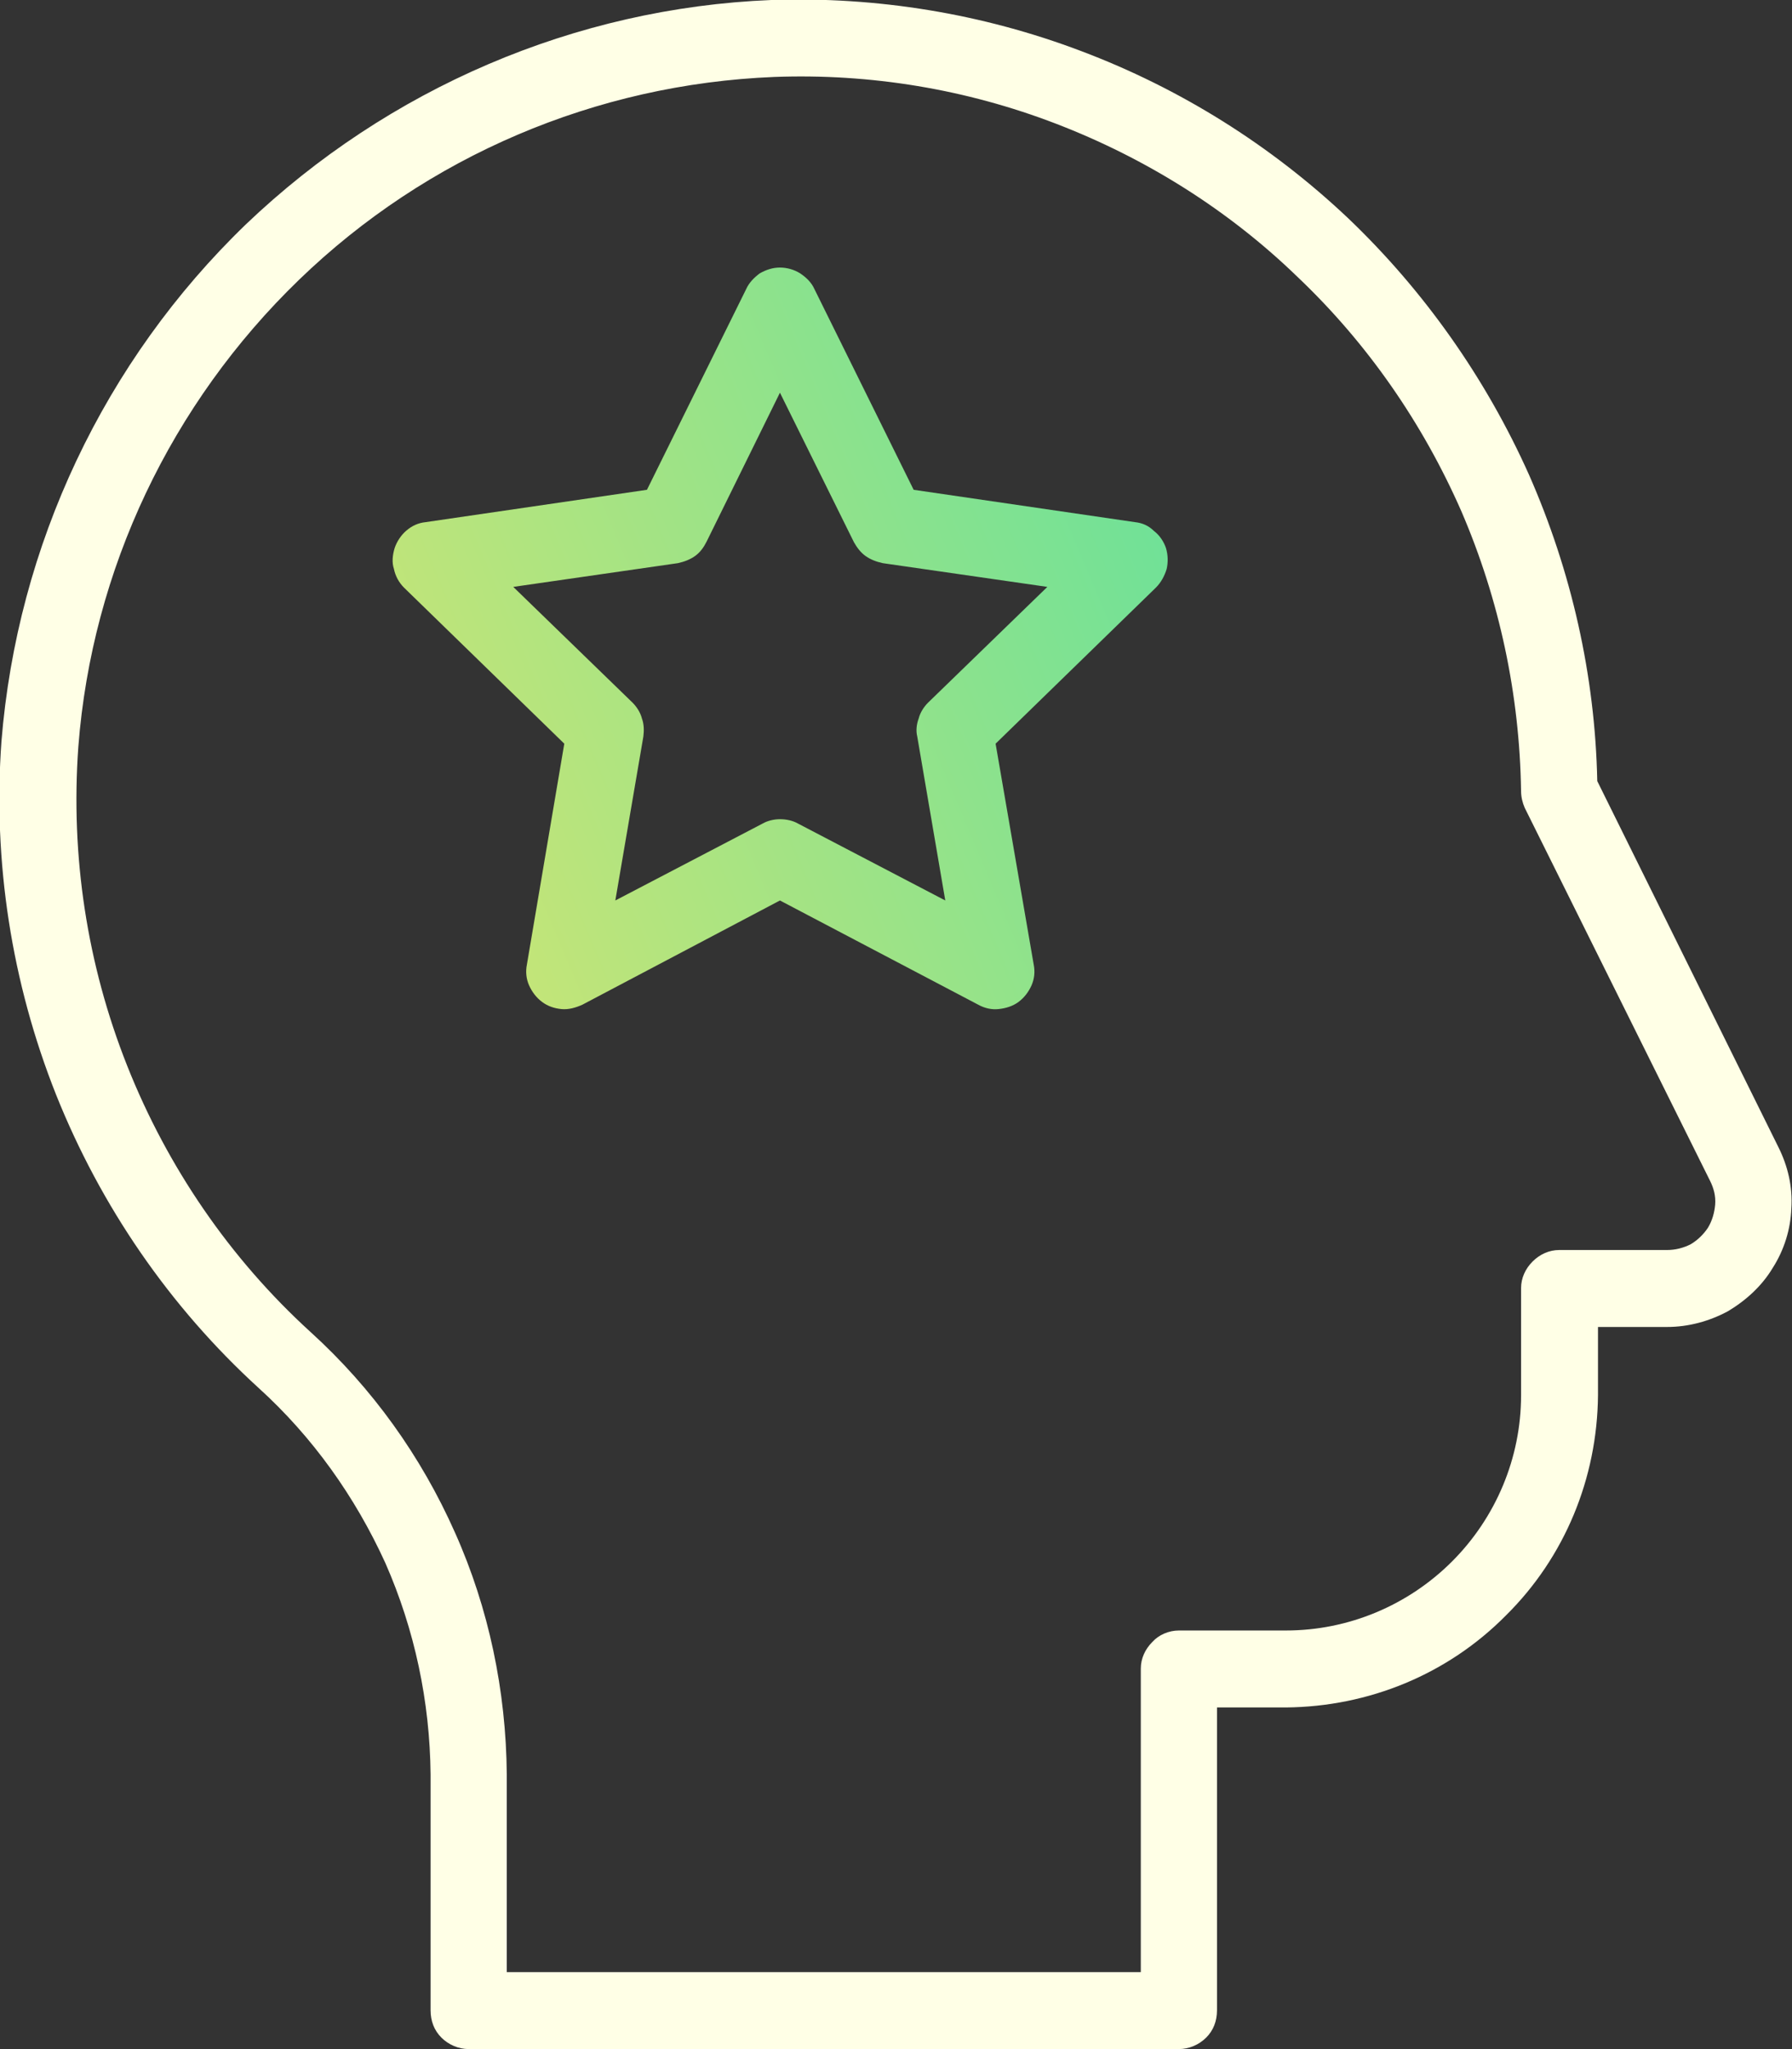 <svg width="24.929" height="28.492" viewBox="0 0 24.929 28.492" fill="none" xmlns="http://www.w3.org/2000/svg" xmlns:xlink="http://www.w3.org/1999/xlink">
	<rect x="0" y="0" width="24.929" height="28.492" fill="#333333" stroke="none"/>
	<desc>
			Created with Pixso.
	</desc>
	<defs>
		<linearGradient x1="5.514" y1="11.496" x2="16.296" y2="6.94" id="paint_linear_36_903_0" gradientUnits="userSpaceOnUse">
			<stop stop-color="#C9E576"/>
			<stop offset="1" stop-color="#6EE198"/>
		</linearGradient>
	</defs>
	<path id="Vector" d="M24.74 15.95L22.22 10.86C22.19 9.39 21.86 7.94 21.27 6.6C20.67 5.26 19.81 4.04 18.75 3.03C17.68 2.02 16.42 1.23 15.04 0.71C13.67 0.19 12.2 -0.05 10.73 0C8 0.11 5.4 1.23 3.42 3.12C1.45 5.02 0.24 7.58 0.02 10.31C-0.1 11.98 0.16 13.66 0.78 15.22C1.4 16.77 2.36 18.17 3.6 19.3C4.35 19.98 4.94 20.81 5.36 21.73C5.77 22.66 5.98 23.66 5.99 24.67L5.99 27.95C5.99 28.1 6.04 28.23 6.14 28.33C6.24 28.43 6.38 28.49 6.52 28.49L16.4 28.49C16.54 28.49 16.68 28.43 16.78 28.33C16.88 28.23 16.93 28.1 16.93 27.95L16.93 23.74L17.89 23.74C19.04 23.73 20.14 23.28 20.95 22.46C21.77 21.65 22.22 20.55 22.23 19.4L22.23 18.45L23.19 18.45C23.49 18.45 23.78 18.37 24.04 18.23C24.29 18.08 24.51 17.88 24.66 17.63C24.82 17.38 24.91 17.09 24.92 16.8C24.94 16.5 24.87 16.21 24.74 15.95ZM23.76 17.07C23.7 17.16 23.62 17.24 23.52 17.3C23.42 17.35 23.31 17.38 23.19 17.38L21.69 17.38C21.55 17.38 21.42 17.44 21.32 17.54C21.22 17.64 21.16 17.77 21.16 17.91L21.16 19.4C21.16 20.27 20.81 21.1 20.2 21.71C19.59 22.32 18.76 22.67 17.89 22.67L16.4 22.67C16.26 22.67 16.12 22.73 16.03 22.83C15.93 22.93 15.87 23.06 15.87 23.2L15.87 27.42L7.05 27.42L7.05 24.67C7.04 23.51 6.8 22.36 6.33 21.31C5.86 20.25 5.18 19.3 4.32 18.52C3.2 17.5 2.33 16.23 1.77 14.82C1.21 13.41 0.98 11.9 1.09 10.38C1.28 7.92 2.38 5.61 4.16 3.89C5.94 2.17 8.29 1.17 10.77 1.07C12.11 1.02 13.44 1.24 14.69 1.72C15.94 2.2 17.09 2.92 18.05 3.85C19.02 4.77 19.79 5.88 20.33 7.11C20.86 8.34 21.14 9.66 21.16 11C21.16 11.08 21.18 11.16 21.21 11.23L23.79 16.42C23.84 16.52 23.87 16.63 23.86 16.75C23.85 16.86 23.82 16.97 23.76 17.07Z" fill="#FFFFE6" fill-opacity="1" fill-rule="nonzero"/>
	<path id="Vector" d="M15.79 7.26L12.71 6.81L11.33 4.02C11.29 3.93 11.22 3.86 11.13 3.8C11.05 3.75 10.95 3.72 10.85 3.72C10.75 3.72 10.66 3.75 10.57 3.8C10.49 3.86 10.42 3.93 10.38 4.02L9 6.81L5.92 7.26C5.82 7.27 5.73 7.31 5.65 7.38C5.58 7.44 5.52 7.53 5.49 7.62C5.46 7.72 5.45 7.82 5.48 7.91C5.5 8.01 5.55 8.1 5.62 8.17L7.85 10.34L7.33 13.41C7.31 13.51 7.32 13.61 7.36 13.7C7.4 13.79 7.46 13.87 7.54 13.93C7.62 13.99 7.71 14.02 7.81 14.03C7.91 14.04 8.01 14.01 8.1 13.97L10.85 12.52L13.61 13.97C13.7 14.02 13.8 14.04 13.89 14.03C13.99 14.02 14.09 13.99 14.17 13.93C14.25 13.87 14.31 13.79 14.35 13.7C14.39 13.61 14.4 13.51 14.38 13.41L13.85 10.34L16.08 8.17C16.15 8.1 16.2 8.01 16.23 7.91C16.25 7.82 16.25 7.72 16.22 7.62C16.19 7.53 16.13 7.44 16.05 7.38C15.98 7.31 15.89 7.27 15.79 7.26ZM12.91 9.77C12.85 9.83 12.8 9.91 12.78 9.99C12.75 10.07 12.74 10.16 12.76 10.24L13.15 12.52L11.1 11.45C11.03 11.41 10.94 11.39 10.85 11.39C10.77 11.39 10.68 11.41 10.61 11.45L8.56 12.52L8.95 10.24C8.96 10.16 8.96 10.07 8.93 9.99C8.91 9.91 8.86 9.83 8.8 9.77L7.14 8.16L9.43 7.83C9.52 7.81 9.6 7.78 9.67 7.73C9.74 7.68 9.79 7.61 9.83 7.53L10.85 5.46L11.88 7.54C11.92 7.61 11.97 7.68 12.04 7.73C12.11 7.78 12.19 7.81 12.28 7.83L14.57 8.16L12.91 9.77Z" fill="url(#paint_linear_36_903_0)" fill-opacity="1" fill-rule="nonzero"/>
</svg>
